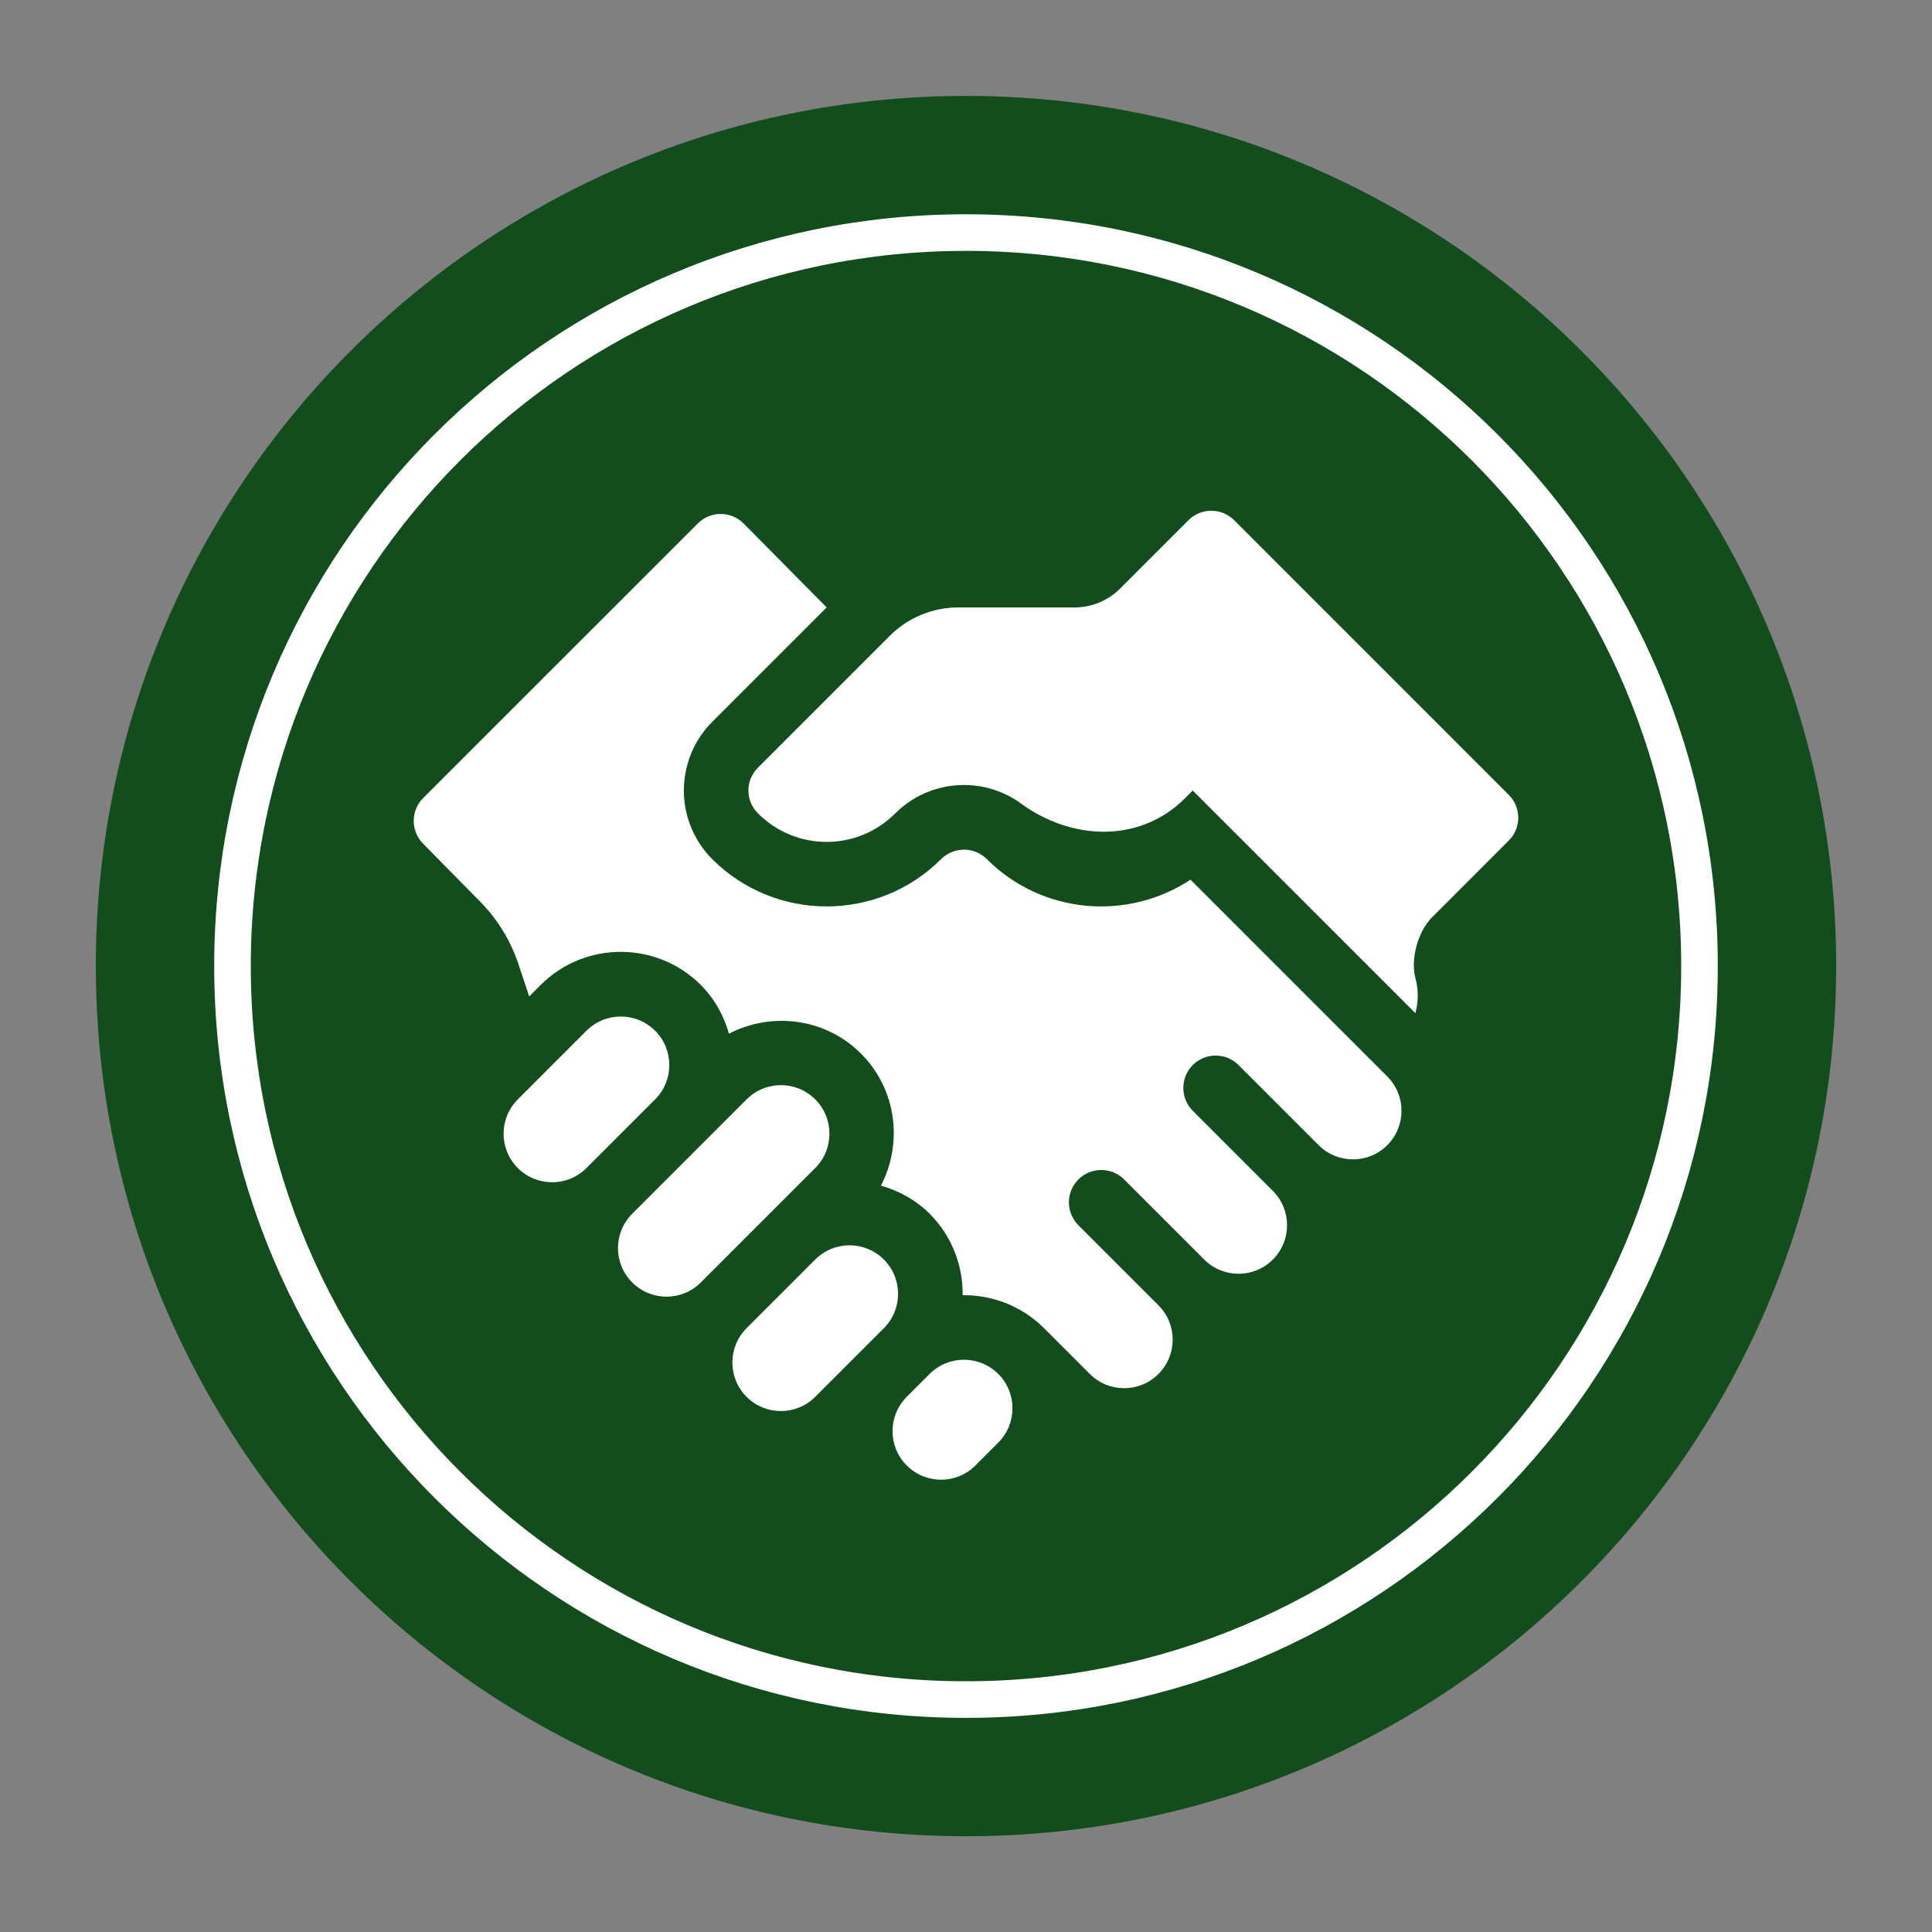 <?xml version="1.0" encoding="UTF-8" standalone="no"?>
<!DOCTYPE svg PUBLIC "-//W3C//DTD SVG 1.1//EN" "http://www.w3.org/Graphics/SVG/1.1/DTD/svg11.dtd">
<svg width="100%" height="100%" viewBox="0 0 330 330" version="1.1" xmlns="http://www.w3.org/2000/svg" xmlns:xlink="http://www.w3.org/1999/xlink" xml:space="preserve" xmlns:serif="http://www.serif.com/" style="fill-rule:evenodd;clip-rule:evenodd;">
    <rect x="0" y="0" width="330" height="330" fill="#808080" stroke="none"/>
    <g transform="matrix(1,0,0,1,0,-1780)">
        <g id="Why_icon_05" transform="matrix(1.65,0,0,1.65,0,1780)">
            <rect x="0" y="0" width="200" height="200" style="fill:none;"/>
            <g transform="matrix(5.051,0,0,5.051,100,9.929)">
                <path d="M0,35.668C9.849,35.668 17.834,27.684 17.834,17.834C17.834,7.985 9.849,0 0,0C-9.849,0 -17.834,7.985 -17.834,17.834C-17.834,27.684 -9.849,35.668 0,35.668" style="fill:rgb(19,77,29);fill-rule:nonzero;"/>
            </g>
            <g transform="matrix(5.051,0,0,5.051,100,24.076)">
                <path d="M0,30.066C8.303,30.066 15.033,23.336 15.033,15.033C15.033,6.73 8.303,0 0,0C-8.303,0 -15.033,6.73 -15.033,15.033C-15.033,23.336 -8.303,30.066 0,30.066Z" style="fill:none;fill-rule:nonzero;stroke:white;stroke-width:0.75px;"/>
            </g>
            <g transform="matrix(5.051,0,0,5.051,60.708,120.911)">
                <path d="M0,-2.813L-1.407,-1.406C-1.795,-1.018 -1.795,-0.388 -1.407,0.001C-1.018,0.389 -0.388,0.389 0,0.001L1.407,-1.406C1.796,-1.795 1.796,-2.425 1.407,-2.813C1.018,-3.202 0.389,-3.202 0,-2.813" style="fill:white;fill-rule:nonzero;"/>
            </g>
            <g transform="matrix(5.051,0,0,5.051,84.392,144.596)">
                <path d="M0,-2.813L-1.407,-1.406C-1.795,-1.018 -1.795,-0.388 -1.407,0.001C-1.018,0.389 -0.389,0.389 0,0.001L1.407,-1.406C1.795,-1.795 1.795,-2.425 1.407,-2.813C1.018,-3.202 0.389,-3.202 0,-2.813" style="fill:white;fill-rule:nonzero;"/>
            </g>
            <g transform="matrix(5.051,0,0,5.051,100.972,142.235)">
                <path d="M0,1.875L0.469,1.406C0.857,1.017 0.857,0.388 0.469,-0.001C0.08,-0.389 -0.549,-0.389 -0.938,-0.001L-1.407,0.468C-1.795,0.857 -1.795,1.487 -1.407,1.875C-1.018,2.264 -0.388,2.264 0,1.875" style="fill:white;fill-rule:nonzero;"/>
            </g>
            <g transform="matrix(5.051,0,0,5.051,77.287,132.754)">
                <path d="M0,-3.751L-2.345,-1.406C-2.733,-1.018 -2.733,-0.388 -2.345,0.001C-1.956,0.389 -1.326,0.389 -0.938,0.001L1.407,-2.344C1.795,-2.733 1.795,-3.363 1.407,-3.751C1.018,-4.14 0.389,-4.14 0,-3.751" style="fill:white;fill-rule:nonzero;"/>
            </g>
            <g transform="matrix(5.051,0,0,5.051,85.576,134.195)">
                <path d="M0,-14.119L-1.703,-15.84C-1.962,-16.099 -2.382,-16.099 -2.641,-15.84L-8.269,-10.213C-8.528,-9.954 -8.528,-9.534 -8.269,-9.275L-7.119,-8.107C-6.755,-7.743 -6.481,-7.299 -6.318,-6.811L-6.096,-6.147L-5.862,-6.381C-4.957,-7.286 -3.484,-7.286 -2.579,-6.381C-2.292,-6.094 -2.107,-5.748 -2.002,-5.383C-1.128,-5.836 -0.028,-5.706 0.704,-4.974C1.436,-4.242 1.565,-3.143 1.113,-2.269C1.477,-2.164 1.824,-1.978 2.111,-1.692C2.57,-1.232 2.794,-0.626 2.787,-0.023C3.39,-0.03 3.996,0.194 4.455,0.653C4.686,0.884 5.393,1.591 5.393,1.591C5.782,1.98 6.412,1.98 6.8,1.591C7.189,1.203 7.189,0.573 6.8,0.184L5.159,-1.457C4.9,-1.716 4.9,-2.136 5.159,-2.395C5.418,-2.654 5.838,-2.654 6.097,-2.395L7.738,-0.754C8.126,-0.365 8.756,-0.365 9.145,-0.754C9.533,-1.142 9.533,-1.772 9.145,-2.16L7.503,-3.802C7.245,-4.061 7.245,-4.481 7.503,-4.74C7.763,-4.999 8.183,-4.999 8.441,-4.74L10.083,-3.098C10.471,-2.71 11.101,-2.71 11.49,-3.098C11.878,-3.487 11.878,-4.117 11.49,-4.505L7.456,-8.539C6.169,-7.688 4.415,-7.828 3.283,-8.96C3.024,-9.219 2.604,-9.219 2.345,-8.96C1.052,-7.668 -1.052,-7.668 -2.345,-8.96C-3.12,-9.736 -3.12,-10.998 -2.345,-11.774L0,-14.119Z" style="fill:white;fill-rule:nonzero;"/>
            </g>
            <g transform="matrix(5.051,0,0,5.051,127.763,103.572)">
                <path d="M0,-9.843C-0.259,-10.102 -0.679,-10.102 -0.938,-9.843L-2.341,-8.44C-2.587,-8.194 -2.921,-8.056 -3.269,-8.056L-5.653,-8.056C-6.181,-8.056 -6.687,-7.846 -7.06,-7.473L-9.76,-4.773C-10.022,-4.51 -10.022,-4.098 -9.76,-3.835C-8.981,-3.056 -7.725,-3.056 -6.946,-3.835C-6.245,-4.536 -5.145,-4.604 -4.368,-4.036C-3.322,-3.273 -1.927,-3.227 -1.011,-4.142L-0.85,-4.304L3.713,0.259C3.777,0.025 3.778,-0.222 3.716,-0.451C3.609,-0.849 3.764,-1.414 4.056,-1.706L5.627,-3.278C5.887,-3.537 5.887,-3.956 5.627,-4.215L0,-9.843Z" style="fill:white;fill-rule:nonzero;"/>
            </g>
        </g>
    </g>
</svg>
